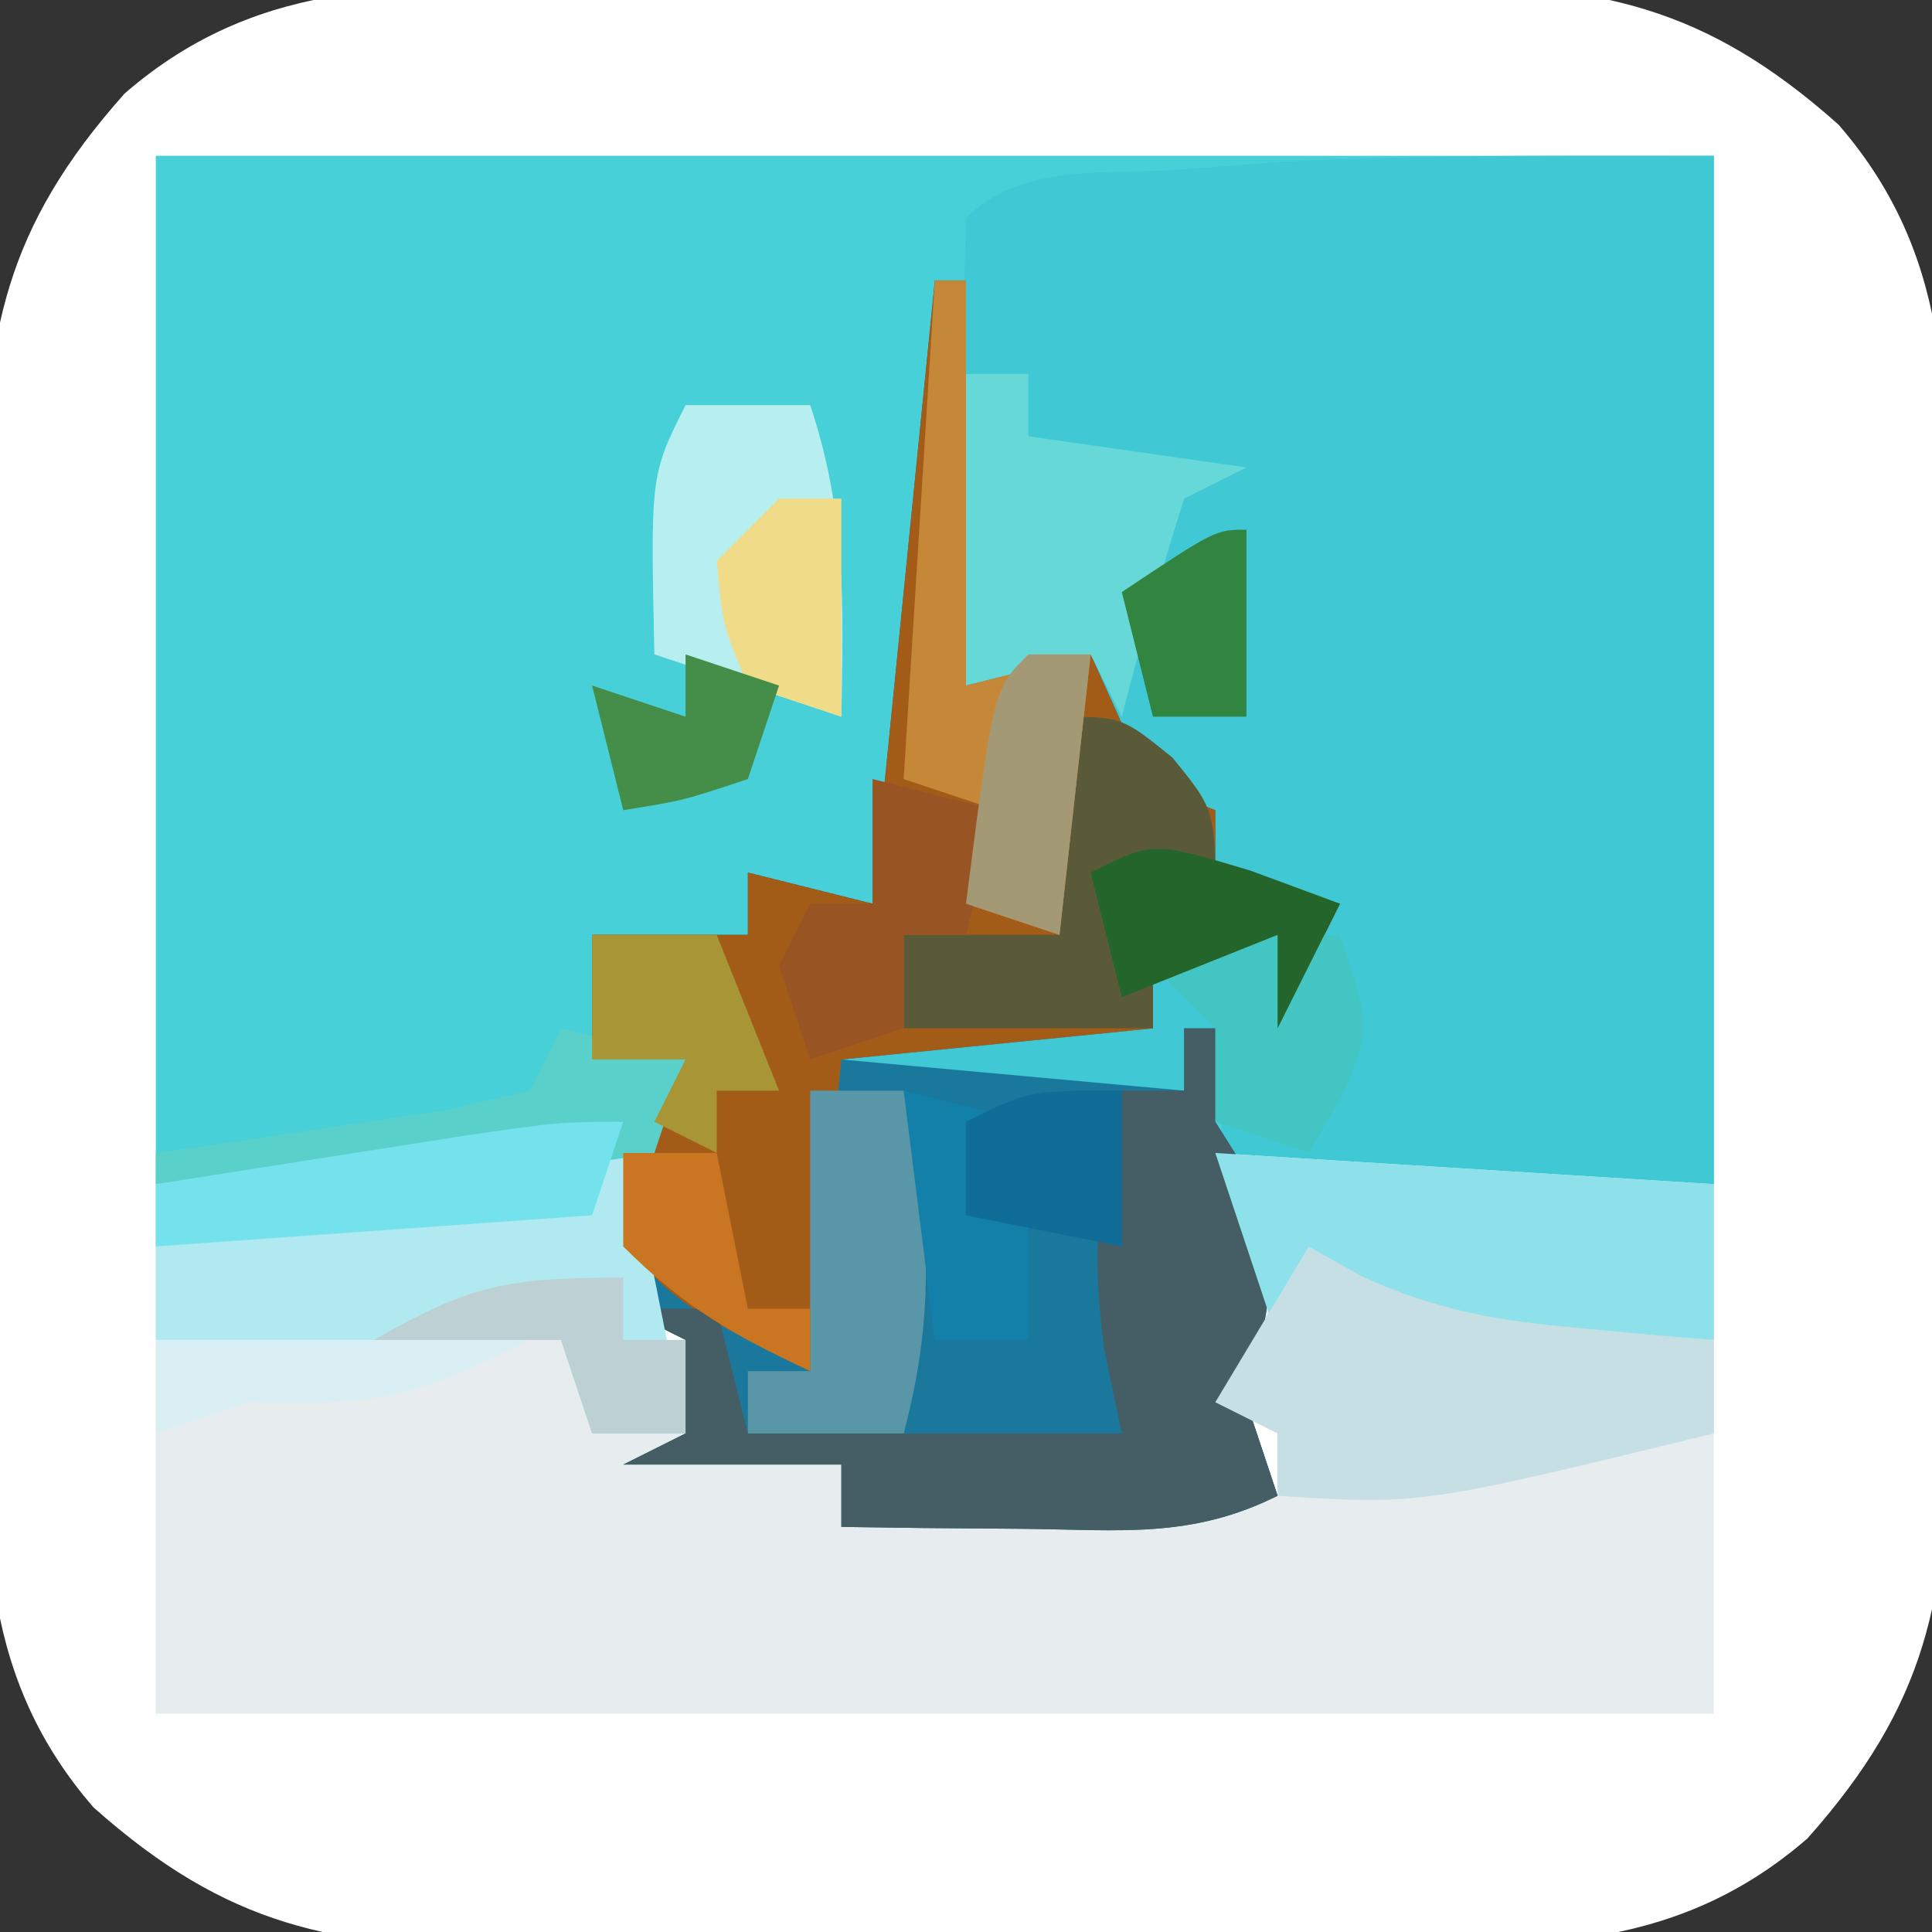 <?xml version="1.0" encoding="UTF-8"?>
<svg version="1.1" xmlns="http://www.w3.org/2000/svg" width="62" height="62">
<rect width="100%" height="100%" fill="#333333" stroke="none"/>
<path d="M0 0 C0.955 -0.005 1.911 -0.01 2.895 -0.016 C4.911 -0.022 6.928 -0.021 8.944 -0.012 C12.021 -0.004 15.097 -0.033 18.174 -0.064 C20.137 -0.066 22.1 -0.065 24.062 -0.062 C24.978 -0.074 25.894 -0.085 26.838 -0.097 C32.398 -0.036 35.78 0.586 40.098 4.434 C43.963 8.891 43.549 13.723 43.531 19.336 C43.536 20.291 43.542 21.247 43.547 22.231 C43.554 24.247 43.552 26.264 43.544 28.28 C43.535 31.357 43.564 34.433 43.596 37.51 C43.597 39.473 43.597 41.436 43.594 43.398 C43.611 44.772 43.611 44.772 43.628 46.174 C43.567 51.734 42.945 55.116 39.098 59.434 C34.64 63.299 29.808 62.885 24.195 62.867 C22.762 62.875 22.762 62.875 21.3 62.883 C19.284 62.889 17.268 62.888 15.251 62.88 C12.174 62.871 9.099 62.9 6.021 62.932 C4.059 62.933 2.096 62.933 0.133 62.93 C-0.783 62.941 -1.699 62.952 -2.642 62.964 C-8.203 62.903 -11.584 62.281 -15.902 58.434 C-19.767 53.976 -19.354 49.144 -19.336 43.531 C-19.341 42.576 -19.346 41.621 -19.352 40.636 C-19.358 38.62 -19.357 36.604 -19.348 34.587 C-19.34 31.51 -19.369 28.434 -19.4 25.357 C-19.402 23.395 -19.401 21.432 -19.398 19.469 C-19.41 18.553 -19.421 17.637 -19.432 16.694 C-19.372 11.133 -18.75 7.752 -14.902 3.434 C-10.445 -0.432 -5.613 -0.018 0 0 Z " fill="#FFFFFF" transform="translate(18.902,-0.434)"/>
<path d="M0 0 C16.5 0 33 0 50 0 C50 10.89 50 21.78 50 33 C44.72 32.67 39.44 32.34 34 32 C34.66 32.99 35.32 33.98 36 35 C35.707 36.674 35.373 38.342 35 40 C35.33 40.99 35.66 41.98 36 43 C33.235 44.382 30.954 44.095 27.875 44.062 C26.779 44.053 25.684 44.044 24.555 44.035 C23.712 44.024 22.869 44.012 22 44 C22 43.34 22 42.68 22 42 C19.69 42 17.38 42 15 42 C15.99 41.505 15.99 41.505 17 41 C17 40.01 17 39.02 17 38 C16.34 37.67 15.68 37.34 15 37 C15 35.02 15 33.04 15 31 C14.196 31.33 13.391 31.66 12.562 32 C9 33 9 33 0 33 C0 22.11 0 11.22 0 0 Z " fill="#47D0D8" transform="translate(5,5)"/>
<path d="M0 0 C0.66 3.3 1.32 6.6 2 10 C4.475 10.495 4.475 10.495 7 11 C7 11.66 7 12.32 7 13 C11.62 12.67 16.24 12.34 21 12 C21 11.34 21 10.68 21 10 C20.34 9.67 19.68 9.34 19 9 C19.278 7.855 19.278 7.855 19.562 6.688 C20.228 3.91 20.228 3.91 19 1 C24.28 1.33 29.56 1.66 35 2 C35 7.61 35 13.22 35 19 C18.5 19 2 19 -15 19 C-15 13.39 -15 7.78 -15 2 C-2.25 0 -2.25 0 0 0 Z " fill="#E7EDEF" transform="translate(20,36)"/>
<path d="M0 0 C0 10.89 0 21.78 0 33 C-5.28 32.67 -10.56 32.34 -16 32 C-15.67 30.68 -15.34 29.36 -15 28 C-15.66 28 -16.32 28 -17 28 C-17 28.66 -17 29.32 -17 30 C-20.96 30 -24.92 30 -29 30 C-28.67 29.34 -28.34 28.68 -28 28 C-24.7 28 -21.4 28 -18 28 C-18 27.34 -18 26.68 -18 26 C-16.062 25.438 -16.062 25.438 -14 25 C-13.67 25.33 -13.34 25.66 -13 26 C-12.67 25.34 -12.34 24.68 -12 24 C-13.32 24 -14.64 24 -16 24 C-16 23.01 -16 22.02 -16 21 C-16.99 20.67 -17.98 20.34 -19 20 C-19.688 17.938 -19.688 17.938 -20 16 C-21.32 16.33 -22.64 16.66 -24 17 C-24.027 14.521 -24.047 12.042 -24.062 9.562 C-24.075 8.502 -24.075 8.502 -24.088 7.42 C-24.097 5.613 -24.052 3.806 -24 2 C-22.204 0.204 -19.498 0.617 -17.062 0.438 C-15.981 0.354 -14.899 0.27 -13.785 0.184 C-9.195 -0.039 -4.595 0 0 0 Z " fill="#40C9D5" transform="translate(55,5)"/>
<path d="M0 0 C0.33 0 0.66 0 1 0 C1 4.29 1 8.58 1 13 C2.32 12.67 3.64 12.34 5 12 C5.289 12.639 5.577 13.279 5.875 13.938 C6.828 16.152 6.828 16.152 9 17 C9 17.99 9 18.98 9 20 C10.32 20 11.64 20 13 20 C12.34 21.32 11.68 22.64 11 24 C11 23.01 11 22.02 11 21 C9.68 21.33 8.36 21.66 7 22 C7 22.66 7 23.32 7 24 C2.05 24.495 2.05 24.495 -3 25 C0.63 25.33 4.26 25.66 8 26 C8 25.34 8 24.68 8 24 C8.66 24 9.32 24 10 24 C10.33 24.99 10.66 25.98 11 27 C10.34 27 9.68 27 9 27 C9.526 27.835 9.526 27.835 10.062 28.688 C11.228 31.563 10.686 33.029 10 36 C10.33 36.99 10.66 37.98 11 39 C8.235 40.382 5.954 40.095 2.875 40.062 C1.779 40.053 0.684 40.044 -0.445 40.035 C-1.288 40.024 -2.131 40.012 -3 40 C-3 39.34 -3 38.68 -3 38 C-5.31 38 -7.62 38 -10 38 C-9.01 37.505 -9.01 37.505 -8 37 C-8 36.01 -8 35.02 -8 34 C-8.66 33.67 -9.32 33.34 -10 33 C-10.201 29.284 -10.152 28.228 -8 25 C-8.99 25 -9.98 25 -11 25 C-11 23.68 -11 22.36 -11 21 C-9.35 21 -7.7 21 -6 21 C-6 20.34 -6 19.68 -6 19 C-4.68 19.33 -3.36 19.66 -2 20 C-1.34 13.4 -0.68 6.8 0 0 Z " fill="#1A789D" transform="translate(30,9)"/>
<path d="M0 0 C0.33 0 0.66 0 1 0 C1 4.29 1 8.58 1 13 C2.32 12.67 3.64 12.34 5 12 C5.289 12.639 5.577 13.279 5.875 13.938 C6.828 16.152 6.828 16.152 9 17 C9 17.99 9 18.98 9 20 C10.32 20 11.64 20 13 20 C12.34 21.32 11.68 22.64 11 24 C11 23.01 11 22.02 11 21 C9.68 21.33 8.36 21.66 7 22 C7 22.66 7 23.32 7 24 C2.05 24.495 2.05 24.495 -3 25 C-3.33 28.3 -3.66 31.6 -4 35 C-8 33 -8 33 -10 31 C-9.646 28.737 -9.025 27.049 -8 25 C-8.99 25 -9.98 25 -11 25 C-11 23.68 -11 22.36 -11 21 C-9.35 21 -7.7 21 -6 21 C-6 20.34 -6 19.68 -6 19 C-4.68 19.33 -3.36 19.66 -2 20 C-1.34 13.4 -0.68 6.8 0 0 Z " fill="#A35C17" transform="translate(30,9)"/>
<path d="M0 0 C0.66 0 1.32 0 2 0 C2.33 0.99 2.66 1.98 3 3 C2.34 3 1.68 3 1 3 C1.351 3.557 1.701 4.114 2.062 4.688 C3.228 7.563 2.686 9.029 2 12 C2.33 12.99 2.66 13.98 3 15 C0.235 16.382 -2.046 16.095 -5.125 16.062 C-6.221 16.053 -7.316 16.044 -8.445 16.035 C-9.288 16.024 -10.131 16.012 -11 16 C-11 15.34 -11 14.68 -11 14 C-13.31 14 -15.62 14 -18 14 C-17.34 13.67 -16.68 13.34 -16 13 C-16 12.01 -16 11.02 -16 10 C-16.66 9.67 -17.32 9.34 -18 9 C-17.01 9 -16.02 9 -15 9 C-14.67 10.32 -14.34 11.64 -14 13 C-10.04 13 -6.08 13 -2 13 C-2.186 12.113 -2.371 11.226 -2.562 10.312 C-2.98 7.148 -2.808 5.052 -2 2 C-1.34 2 -0.68 2 0 2 C0 1.34 0 0.68 0 0 Z " fill="#455D64" transform="translate(38,33)"/>
<path d="M0 0 C0.66 3.3 1.32 6.6 2 10 C1.01 10 0.02 10 -1 10 C-1.33 9.01 -1.66 8.02 -2 7 C-6.29 7 -10.58 7 -15 7 C-15 5.35 -15 3.7 -15 2 C-12.875 1.665 -10.75 1.332 -8.625 1 C-7.442 0.814 -6.258 0.629 -5.039 0.438 C-2 0 -2 0 0 0 Z " fill="#B0E9F0" transform="translate(20,36)"/>
<path d="M0 0 C5.28 0.33 10.56 0.66 16 1 C16 2.65 16 4.3 16 6 C14.563 6.054 13.125 6.093 11.688 6.125 C10.887 6.148 10.086 6.171 9.262 6.195 C7 6 7 6 4 4 C3.34 4.66 2.68 5.32 2 6 C1.34 4.02 0.68 2.04 0 0 Z " fill="#8EE0EA" transform="translate(39,37)"/>
<path d="M0 0 C0.562 0.317 1.124 0.634 1.703 0.961 C4.152 2.069 6.084 2.39 8.75 2.625 C9.549 2.7 10.348 2.775 11.172 2.852 C11.775 2.901 12.378 2.95 13 3 C13 3.99 13 4.98 13 6 C3.59 8.296 3.59 8.296 -1 8 C-1 7.34 -1 6.68 -1 6 C-1.66 5.67 -2.32 5.34 -3 5 C-2.01 3.35 -1.02 1.7 0 0 Z " fill="#C5DFE5" transform="translate(42,40)"/>
<path d="M0 0 C2 0 2 0 3.625 1.312 C5 3 5 3 5 6 C6.32 6 7.64 6 9 6 C8.34 7.32 7.68 8.64 7 10 C7 9.01 7 8.02 7 7 C5.68 7.33 4.36 7.66 3 8 C3 8.66 3 9.32 3 10 C0.36 10 -2.28 10 -5 10 C-5 9.01 -5 8.02 -5 7 C-3.35 7 -1.7 7 0 7 C0 4.69 0 2.38 0 0 Z " fill="#5B5A38" transform="translate(34,23)"/>
<path d="M0 0 C0.66 0 1.32 0 2 0 C2 0.66 2 1.32 2 2 C4.31 2.33 6.62 2.66 9 3 C8.01 3.495 8.01 3.495 7 4 C6.269 6.314 5.599 8.648 5 11 C4.67 10.34 4.34 9.68 4 9 C2.68 9.33 1.36 9.66 0 10 C0 6.7 0 3.4 0 0 Z " fill="#66D8D8" transform="translate(31,12)"/>
<path d="M0 0 C0.33 0 0.66 0 1 0 C1 4.29 1 8.58 1 13 C2.32 12.67 3.64 12.34 5 12 C4.67 14.97 4.34 17.94 4 21 C3.01 20.67 2.02 20.34 1 20 C1.33 19.01 1.66 18.02 2 17 C1.01 16.67 0.02 16.34 -1 16 C-0.67 10.72 -0.34 5.44 0 0 Z " fill="#C58838" transform="translate(30,9)"/>
<path d="M0 0 C1.32 0 2.64 0 4 0 C5.158 3.473 5.069 6.361 5 10 C3.02 9.34 1.04 8.68 -1 8 C-1.125 2.25 -1.125 2.25 0 0 Z " fill="#B7EFF1" transform="translate(22,13)"/>
<path d="M0 0 C0.99 0 1.98 0 3 0 C3.841 4.018 4.054 7.018 3 11 C1.35 11 -0.3 11 -2 11 C-2 10.34 -2 9.68 -2 9 C-1.34 9 -0.68 9 0 9 C0 6.03 0 3.06 0 0 Z " fill="#5996A7" transform="translate(26,35)"/>
<path d="M0 0 C1.32 0.33 2.64 0.66 4 1 C3.67 2.32 3.34 3.64 3 5 C2.34 5 1.68 5 1 5 C1 5.99 1 6.98 1 8 C0.01 8.33 -0.98 8.66 -2 9 C-2.33 8.01 -2.66 7.02 -3 6 C-2.67 5.34 -2.34 4.68 -2 4 C-1.34 4 -0.68 4 0 4 C0 2.68 0 1.36 0 0 Z " fill="#995424" transform="translate(28,25)"/>
<path d="M0 0 C1.32 0.33 2.64 0.66 4 1 C3.67 1.99 3.34 2.98 3 4 C-2.385 4.917 -7.542 5.111 -13 5 C-13 4.67 -13 4.34 -13 4 C-11.718 3.818 -11.718 3.818 -10.41 3.633 C-9.305 3.465 -8.201 3.298 -7.062 3.125 C-5.96 2.963 -4.858 2.8 -3.723 2.633 C-2.375 2.32 -2.375 2.32 -1 2 C-0.67 1.34 -0.34 0.68 0 0 Z " fill="#59D1CA" transform="translate(18,33)"/>
<path d="M0 0 C-0.33 0.99 -0.66 1.98 -1 3 C-5.62 3.33 -10.24 3.66 -15 4 C-15 3.34 -15 2.68 -15 2 C-12.875 1.665 -10.75 1.332 -8.625 1 C-7.442 0.814 -6.258 0.629 -5.039 0.438 C-2 0 -2 0 0 0 Z " fill="#74E2EC" transform="translate(20,36)"/>
<path d="M0 0 C1.32 0 2.64 0 4 0 C4.66 1.65 5.32 3.3 6 5 C5.34 5 4.68 5 4 5 C4 5.66 4 6.32 4 7 C3.34 6.67 2.68 6.34 2 6 C2.33 5.34 2.66 4.68 3 4 C2.01 4 1.02 4 0 4 C0 2.68 0 1.36 0 0 Z " fill="#A89535" transform="translate(19,30)"/>
<path d="M0 0 C1.32 0.33 2.64 0.66 4 1 C3.34 1 2.68 1 2 1 C2 1.99 2 2.98 2 4 C2.66 4 3.32 4 4 4 C4 5.32 4 6.64 4 8 C3.01 8 2.02 8 1 8 C0.67 5.36 0.34 2.72 0 0 Z " fill="#1280A8" transform="translate(29,35)"/>
<path d="M0 0 C1 3 1 3 0.062 5.188 C-0.463 6.085 -0.463 6.085 -1 7 C-1.99 6.67 -2.98 6.34 -4 6 C-4 5.01 -4 4.02 -4 3 C-4.66 2.34 -5.32 1.68 -6 1 C-4 0 -4 0 0 0 Z " fill="#42C5C3" transform="translate(43,30)"/>
<path d="M0 0 C3.96 0 7.92 0 12 0 C8.125 1.938 7.044 2.104 3 2 C2.01 2.33 1.02 2.66 0 3 C0 2.01 0 1.02 0 0 Z " fill="#D9EFF3" transform="translate(5,43)"/>
<path d="M0 0 C0.66 0 1.32 0 2 0 C2 2.31 2 4.62 2 7 C1.01 6.67 0.02 6.34 -1 6 C-1.812 4.062 -1.812 4.062 -2 2 C-1.34 1.34 -0.68 0.68 0 0 Z " fill="#EFDB88" transform="translate(25,16)"/>
<path d="M0 0 C0 0.66 0 1.32 0 2 C0.66 2 1.32 2 2 2 C2 2.99 2 3.98 2 5 C1.01 5 0.02 5 -1 5 C-1.33 4.01 -1.66 3.02 -2 2 C-3.98 2 -5.96 2 -8 2 C-4.912 0.235 -3.767 0 0 0 Z " fill="#BDD1D4" transform="translate(20,41)"/>
<path d="M0 0 C0.949 0.351 1.897 0.701 2.875 1.062 C2.215 2.382 1.555 3.703 0.875 5.062 C0.875 4.072 0.875 3.083 0.875 2.062 C-0.775 2.723 -2.425 3.382 -4.125 4.062 C-4.455 2.743 -4.785 1.423 -5.125 0.062 C-3.125 -0.938 -3.125 -0.938 0 0 Z " fill="#24652B" transform="translate(40.125,27.938)"/>
<path d="M0 0 C0.66 0 1.32 0 2 0 C1.67 2.97 1.34 5.94 1 9 C0.01 8.67 -0.98 8.34 -2 8 C-1.125 1.125 -1.125 1.125 0 0 Z " fill="#A39975" transform="translate(33,21)"/>
<path d="M0 0 C0.99 0 1.98 0 3 0 C3.33 1.65 3.66 3.3 4 5 C4.66 5 5.32 5 6 5 C6 5.66 6 6.32 6 7 C3.532 5.848 1.952 4.952 0 3 C0 2.01 0 1.02 0 0 Z " fill="#CA7522" transform="translate(20,37)"/>
<path d="M0 0 C0 1.65 0 3.3 0 5 C-1.65 4.67 -3.3 4.34 -5 4 C-5 3.01 -5 2.02 -5 1 C-3 0 -3 0 0 0 Z " fill="#0F6D98" transform="translate(36,35)"/>
<path d="M0 0 C0.99 0.33 1.98 0.66 3 1 C2.67 1.99 2.34 2.98 2 4 C-0.062 4.688 -0.062 4.688 -2 5 C-2.33 3.68 -2.66 2.36 -3 1 C-2.01 1.33 -1.02 1.66 0 2 C0 1.34 0 0.68 0 0 Z " fill="#448E49" transform="translate(22,21)"/>
<path d="M0 0 C0 1.98 0 3.96 0 6 C-0.99 6 -1.98 6 -3 6 C-3.33 4.68 -3.66 3.36 -4 2 C-1 0 -1 0 0 0 Z " fill="#328441" transform="translate(40,17)"/>
</svg>

